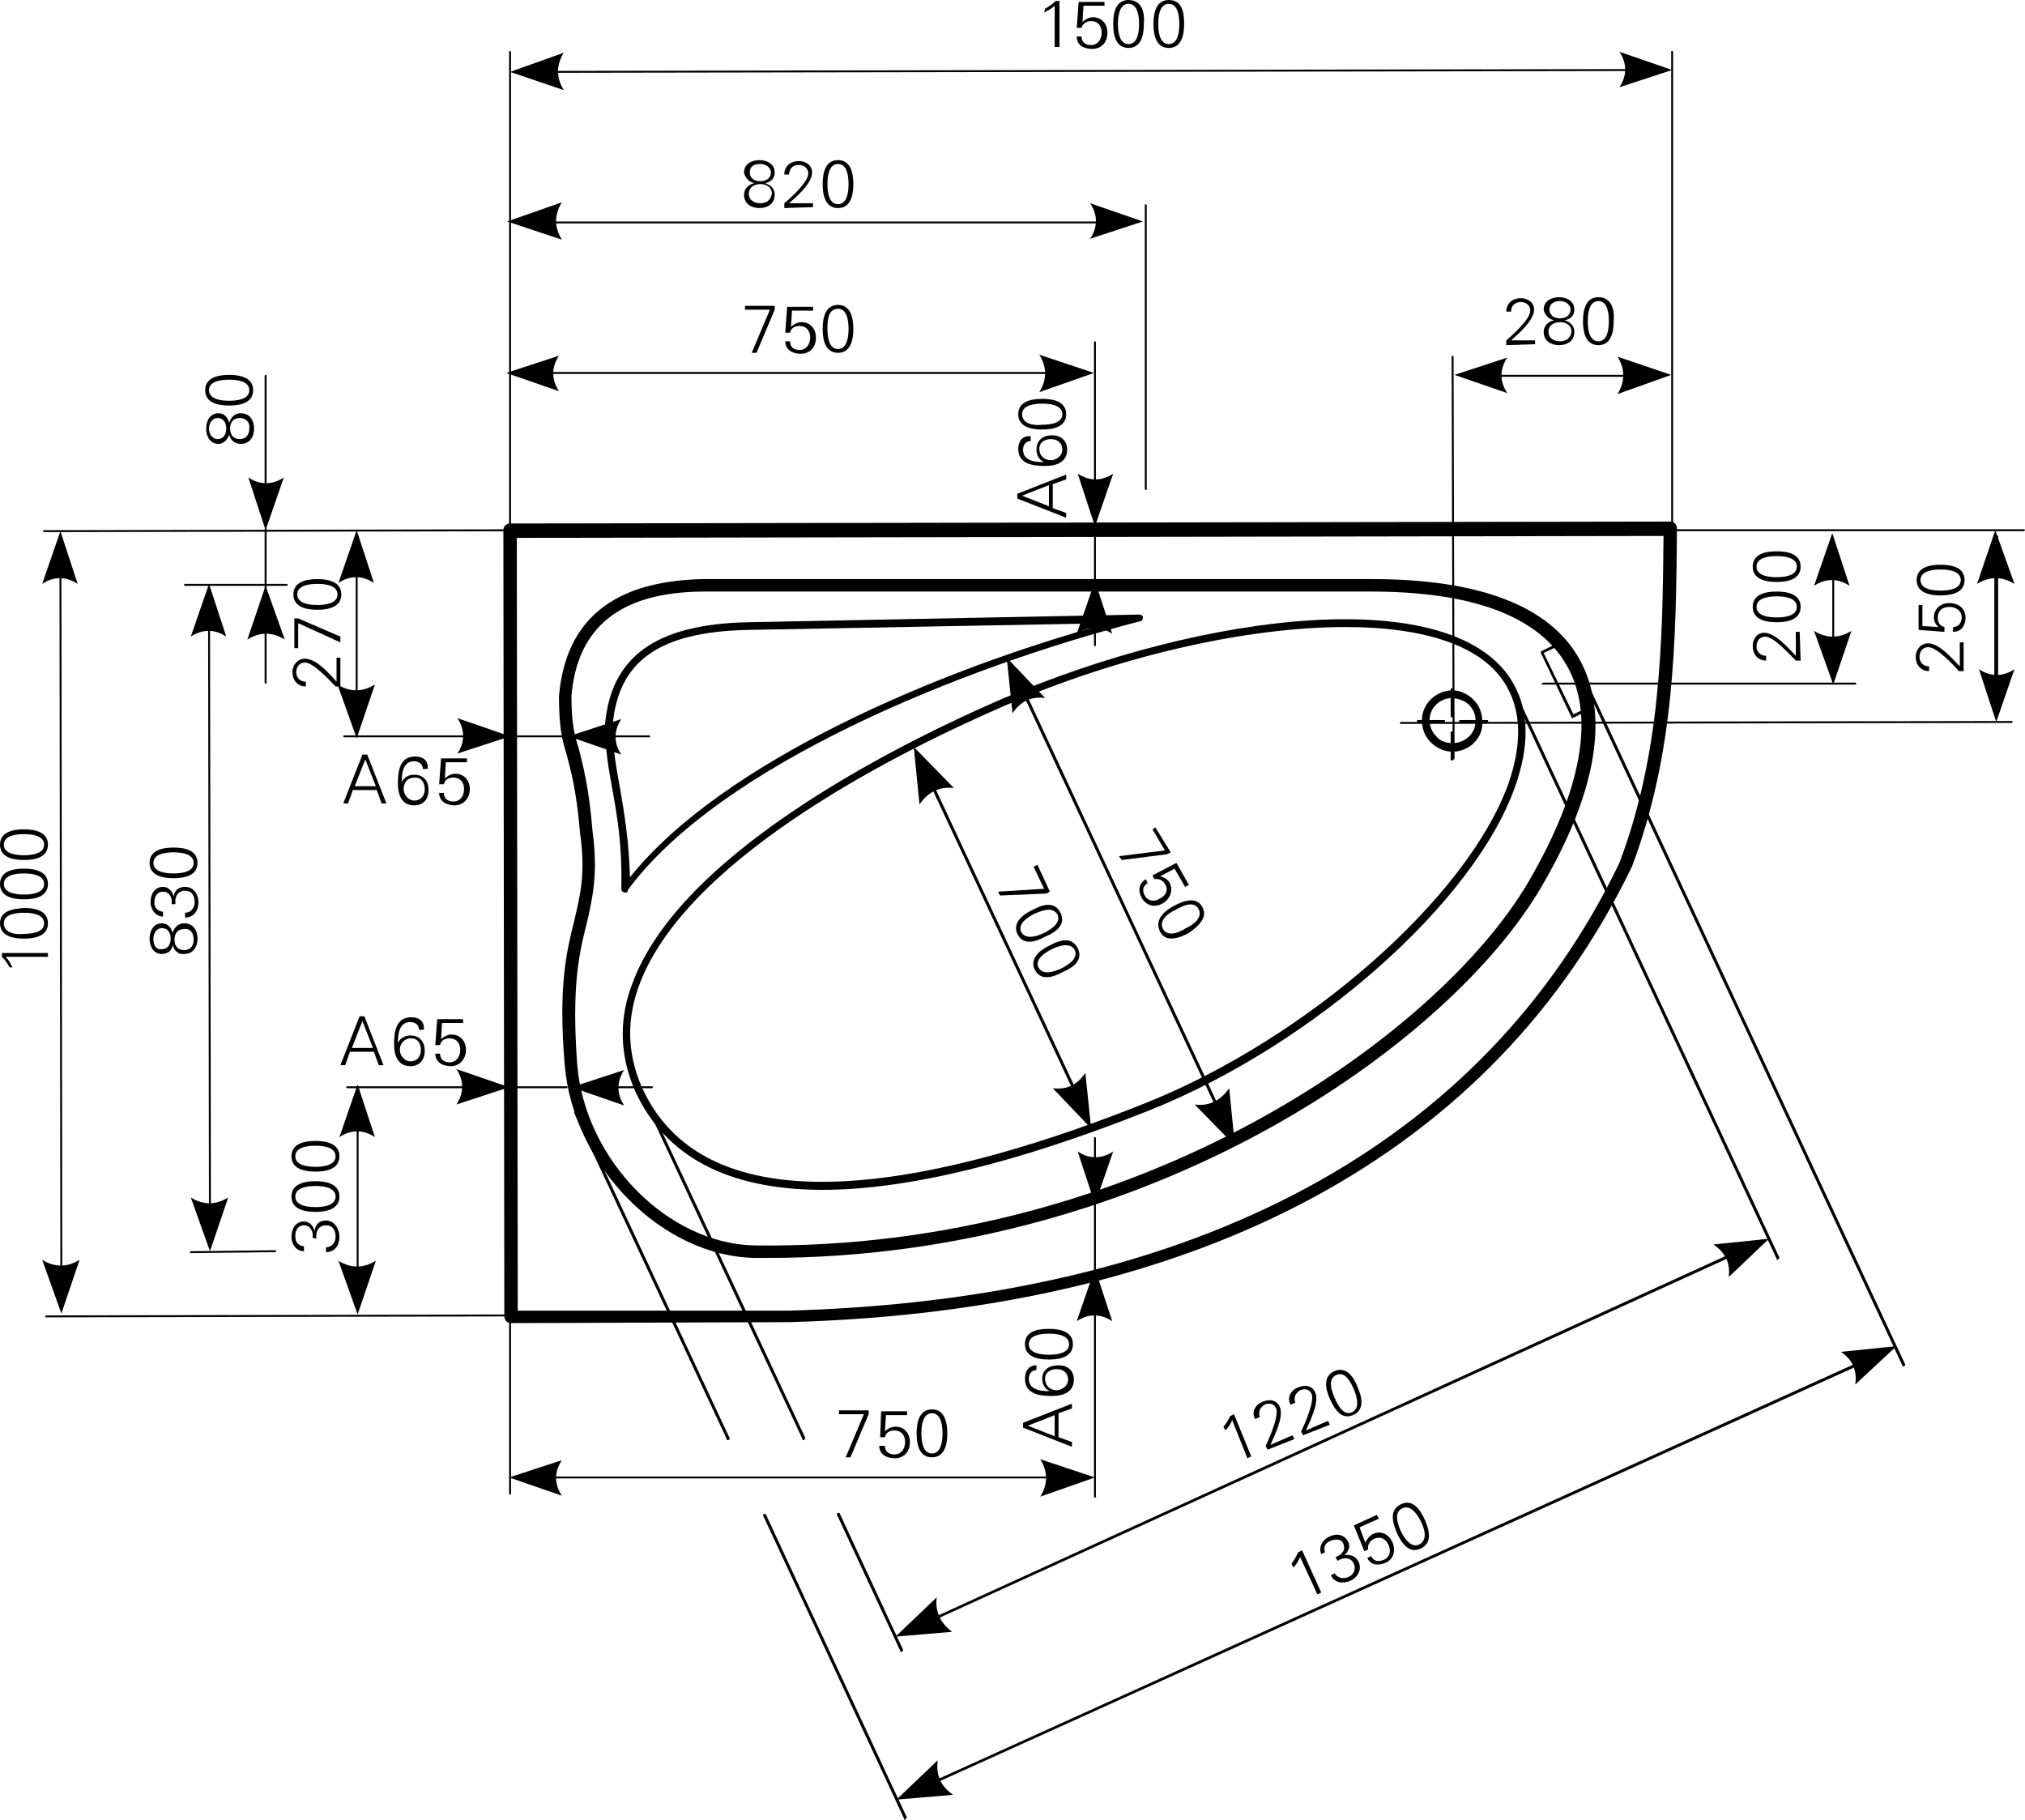 <?xml version="1.0" encoding="utf-8"?>
<!-- Generator: Adobe Illustrator 23.0.1, SVG Export Plug-In . SVG Version: 6.00 Build 0)  -->
<svg version="1.1" id="Ebene_1" xmlns="http://www.w3.org/2000/svg" xmlns:xlink="http://www.w3.org/1999/xlink" x="0px" y="0px"
	 viewBox="0 0 211.2 189.8" style="enable-background:new 0 0 211.2 189.8;" xml:space="preserve">
<style type="text/css">
	.st0{fill-rule:evenodd;clip-rule:evenodd;}
</style>
<g>
	<path d="M6.4,136.3c-0.1,0-0.1-0.1-0.1-0.1L6.2,56.3c0-0.1,0.1-0.1,0.1-0.1l0,0c0.1,0,0.1,0.1,0.1,0.1l0.1,79.9
		C6.6,136.3,6.5,136.3,6.4,136.3L6.4,136.3z"/>
</g>
<g>
	<path class="st0" d="M6.4,137l-2-5.6c1.3,0.8,2.6,0.8,3.9,0L6.4,137L6.4,137z"/>
</g>
<g>
	<path class="st0" d="M6.3,55.4l-1.9,5.5c1.2-0.8,2.5-0.8,3.7,0L6.3,55.4L6.3,55.4z"/>
</g>
<g>
	<path d="M21.9,129.8c-0.1,0-0.1-0.1-0.1-0.1l-0.1-67.9c0-0.1,0.1-0.1,0.1-0.1l0,0c0.1,0,0.1,0.1,0.1,0.1l0.1,67.9
		C22,129.8,22,129.8,21.9,129.8L21.9,129.8z"/>
</g>
<g>
	<path class="st0" d="M21.9,130.5l-2-5.6c1.3,0.8,2.6,0.8,3.9,0L21.9,130.5L21.9,130.5z"/>
</g>
<g>
	<path class="st0" d="M21.8,60.9l-1.9,5.5c1.2-0.8,2.5-0.8,3.7,0L21.8,60.9L21.8,60.9z"/>
</g>
<g>
	<path d="M94.4,189.8c-0.1,0-0.1,0-0.1-0.1l-14.7-31.6c0-0.1,0-0.2,0.1-0.2s0.2,0,0.2,0.1l14.7,31.6
		C94.5,189.6,94.5,189.7,94.4,189.8L94.4,189.8z M75.9,150.2c-0.1,0-0.1,0-0.1-0.1l-15.9-34c0-0.1,0-0.2,0.1-0.2s0.2,0,0.2,0.1
		l15.9,34C76.1,150.1,76.1,150.2,75.9,150.2C76,150.2,75.9,150.2,75.9,150.2z M4.8,137.4c-0.1,0-0.1-0.1-0.1-0.1l0.1-0.1l49.3-0.1
		l0,0c0.1,0,0.1,0.1,0.1,0.1l-0.1,0.1L4.8,137.4L4.8,137.4z M19.9,130.7c-0.1,0-0.1-0.1-0.1-0.1c0-0.1,0.1-0.1,0.1-0.1l8.8-0.1l0,0
		c0.1,0,0.1,0.1,0.1,0.1c0,0.1-0.1,0.1-0.1,0.1L19.9,130.7L19.9,130.7z M19.3,61.1c-0.1,0-0.1-0.1-0.1-0.1c0-0.1,0.1-0.1,0.1-0.1
		h10.6l0,0C30,60.9,30,61,30,61c0,0.1-0.1,0.1-0.1,0.1H19.3L19.3,61.1z M4.6,55.5c-0.1,0-0.1-0.1-0.1-0.1c0-0.1,0.1-0.1,0.1-0.1
		l53.8-0.1l0,0c0.1,0,0.1,0.1,0.1,0.1c0,0.1-0.1,0.1-0.1,0.1L4.6,55.5z"/>
</g>
<g>
	<path d="M94,172.3c-0.1,0-0.1,0-0.1-0.1L87.3,158c0-0.1,0-0.2,0.1-0.2s0.2,0,0.2,0.1l6.6,14.2C94.2,172.1,94.2,172.2,94,172.3
		C94.1,172.2,94,172.3,94,172.3z M94.1,170.5c-0.1,0-0.1,0-0.1-0.1s0-0.2,0.1-0.2l89.6-40.9c0.1,0,0.2,0,0.2,0.1s0,0.2-0.1,0.2
		L94.1,170.5C94.2,170.5,94.2,170.5,94.1,170.5z M83.8,150.2c-0.1,0-0.1,0-0.1-0.1l-17.5-37.4c0-0.1,0-0.2,0.1-0.2s0.2,0,0.2,0.1
		L84,150C83.9,150.1,83.9,150.2,83.8,150.2L83.8,150.2z M198.5,142.5c-0.1,0-0.1,0-0.1-0.1L164,68.6c0-0.1,0-0.2,0.1-0.2
		s0.2,0,0.2,0.1l34.4,73.8C198.7,142.4,198.7,142.5,198.5,142.5C198.6,142.5,198.6,142.5,198.5,142.5z M185.4,131.4
		c-0.1,0-0.1,0-0.1-0.1l-28-60c0-0.1,0-0.2,0.1-0.2s0.2,0,0.2,0.1l28,60C185.5,131.3,185.5,131.3,185.4,131.4L185.4,131.4z"/>
</g>
<g>
	<path class="st0" d="M93.4,170.7l4.3-4.1c-0.2,1.5,0.4,2.7,1.6,3.6L93.4,170.7L93.4,170.7z"/>
</g>
<g>
	<path class="st0" d="M184.5,129.2l-5.8,0.6c1.2,0.8,1.8,1.9,1.6,3.4L184.5,129.2L184.5,129.2z"/>
</g>
<g>
	<path d="M113.5,117c-0.1,0-0.1,0-0.1-0.1L95.5,78.6c0-0.1,0-0.2,0.1-0.2s0.2,0,0.2,0.1l17.9,38.3C113.6,116.9,113.6,117,113.5,117
		L113.5,117z"/>
</g>
<g>
	<path class="st0" d="M95.3,77.9l4.2,4.3c-1.5-0.2-2.7,0.4-3.6,1.7L95.3,77.9L95.3,77.9z"/>
</g>
<g>
	<path class="st0" d="M113.8,117.7l-0.6-5.8c-0.8,1.2-1.9,1.8-3.4,1.6L113.8,117.7L113.8,117.7z"/>
</g>
<g>
	<path d="M128.5,119c-0.1,0-0.1,0-0.1-0.1l-23.1-49.5c0-0.1,0-0.2,0.1-0.2s0.2,0,0.2,0.1l23.1,49.5C128.6,118.9,128.6,119,128.5,119
		L128.5,119z"/>
</g>
<g>
	<path class="st0" d="M128.8,119.5l-4.2-4.3c1.5,0.2,2.7-0.4,3.6-1.7L128.8,119.5L128.8,119.5z"/>
</g>
<g>
	<path class="st0" d="M105,68.6l0.6,5.8c0.8-1.2,1.9-1.8,3.4-1.6L105,68.6L105,68.6z"/>
</g>
<g>
	<path d="M94.2,187.5c-0.1,0-0.1,0-0.1-0.1s0-0.2,0.1-0.2l102.9-46.6c0.1,0,0.2,0,0.2,0.1s0,0.2-0.1,0.2L94.2,187.5L94.2,187.5z"/>
</g>
<g>
	<path class="st0" d="M93.5,187.7l4.3-4.1c-0.2,1.5,0.3,2.7,1.6,3.6L93.5,187.7L93.5,187.7z"/>
</g>
<g>
	<path class="st0" d="M197.8,140.4L192,141c1.2,0.8,1.7,1.9,1.5,3.4L197.8,140.4L197.8,140.4z"/>
</g>
<g>
	<path d="M134.9,163.5c0.3-0.3,0.5-0.7,0.7-1.1l1.8,3.9l0.4-0.2l-2-4.4l-0.4,0.2c-0.2,0.4-0.4,0.8-0.7,1.2L134.9,163.5L134.9,163.5z
		"/>
</g>
<g>
	<path d="M139.5,162.8c0.6-0.4,1.4-0.4,1.7,0.3c0.3,0.6-0.1,1.2-0.6,1.4c-0.5,0.2-1.1,0.1-1.4-0.4l-0.4,0.2c0.4,0.8,1.2,0.9,2,0.6
		c0.7-0.3,1.3-1.1,0.9-2c-0.3-0.6-0.9-0.8-1.5-0.7l0,0c0.4-0.3,0.7-0.9,0.4-1.4c-0.4-0.8-1.3-0.9-2-0.5c-0.7,0.3-1.1,1.1-0.8,1.8
		l0.4-0.2c-0.2-0.5,0-1,0.6-1.2c0.5-0.2,1.1-0.2,1.3,0.3c0.3,0.7-0.2,1.2-0.8,1.4L139.5,162.8L139.5,162.8z"/>
</g>
<g>
	<path d="M142.3,161.8l0.4-0.2c-0.1-0.5,0.2-0.9,0.6-1.1c0.7-0.3,1.2,0,1.5,0.6s0.2,1.3-0.5,1.6c-0.5,0.2-1,0.2-1.3-0.4l-0.4,0.2
		c0.4,0.8,1.2,0.8,1.9,0.5c0.9-0.4,1.1-1.3,0.7-2.2c-0.4-0.8-1.2-1.2-2-0.8c-0.4,0.2-0.6,0.5-0.8,0.9l0,0l-0.6-1.6l2-0.9l-0.2-0.4
		l-2.4,1.1L142.3,161.8L142.3,161.8z"/>
</g>
<g>
	<path d="M146.3,157.3c0.9-0.4,1.6,0.8,1.9,1.4c0.3,0.6,0.8,1.9-0.2,2.4c-0.9,0.4-1.6-0.8-1.9-1.4
		C145.8,159,145.3,157.7,146.3,157.3L146.3,157.3z M146.1,156.9c-1.2,0.6-0.9,1.8-0.4,3c0.5,1.1,1.3,2.2,2.5,1.6s0.9-1.8,0.4-3
		C148.1,157.4,147.3,156.3,146.1,156.9L146.1,156.9z"/>
</g>
<g>
	<path d="M127.8,149.2c0.3-0.3,0.6-0.7,0.7-1.1l1.6,4l0.4-0.2l-1.8-4.4l-0.4,0.2c-0.2,0.4-0.4,0.8-0.7,1.1L127.8,149.2L127.8,149.2z
		"/>
</g>
<g>
	<path d="M135,150.1l-0.2-0.4l-2.3,1c0.4-0.9,1.4-2.9,1-3.9c-0.3-0.8-1.1-0.9-1.8-0.6c-0.8,0.3-1.2,1.1-0.8,1.8l0.5-0.2
		c-0.2-0.5,0-1,0.5-1.3c0.5-0.2,1-0.1,1.2,0.4c0.3,0.8-0.7,3.1-1.1,3.9l0.2,0.4L135,150.1L135,150.1z"/>
</g>
<g>
	<path d="M138.7,148.6l-0.2-0.4l-2.3,1c0.4-0.9,1.4-2.9,1-3.9c-0.3-0.8-1.1-0.9-1.8-0.6c-0.8,0.3-1.2,1.1-0.8,1.8l0.5-0.2
		c-0.2-0.5,0-1,0.5-1.3c0.5-0.2,1-0.1,1.2,0.4c0.3,0.8-0.7,3.1-1.1,3.9l0.2,0.4L138.7,148.6L138.7,148.6z"/>
</g>
<g>
	<path d="M139.4,143.4c0.9-0.4,1.5,0.8,1.8,1.5s0.7,2-0.2,2.4s-1.5-0.8-1.8-1.5S138.4,143.8,139.4,143.4L139.4,143.4z M139.2,143
		c-1.2,0.5-1,1.8-0.5,2.9s1.2,2.2,2.4,1.7s1-1.8,0.5-2.9C141.2,143.6,140.4,142.5,139.2,143L139.2,143z"/>
</g>
<g>
	<polygon points="122.1,88.9 120.5,86.3 120.2,86.5 121.5,88.7 116.7,89.3 117,89.7 121.7,89.1 	"/>
</g>
<g>
	<path d="M120.2,91.3l0.2,0.4c0.4-0.1,0.9,0.1,1.1,0.5c0.4,0.6,0.1,1.2-0.5,1.5c-0.6,0.4-1.3,0.3-1.6-0.3c-0.3-0.5-0.2-1,0.3-1.3
		l-0.2-0.4c-0.8,0.5-0.8,1.3-0.4,2c0.5,0.8,1.4,1,2.2,0.5c0.7-0.4,1.1-1.3,0.7-2.1c-0.2-0.4-0.6-0.6-1-0.7l0,0l1.5-0.8l1.1,1.9
		l0.4-0.2l-1.3-2.3L120.2,91.3L120.2,91.3z"/>
</g>
<g>
	<path d="M125,94.8c0.5,0.9-0.6,1.7-1.3,2c-0.6,0.4-1.9,1-2.4,0.1s0.6-1.7,1.3-2C123.3,94.5,124.5,93.9,125,94.8L125,94.8z
		 M125.4,94.6c-0.6-1.1-1.9-0.7-3-0.1c-1.1,0.6-2,1.5-1.4,2.7c0.6,1.1,1.9,0.7,3,0.1C125,96.6,126,95.7,125.4,94.6L125.4,94.6z"/>
</g>
<g>
	<polygon points="109.5,93 108.2,90.2 107.8,90.4 108.9,92.7 104.1,93 104.3,93.4 109.1,93.2 	"/>
</g>
<g>
	<path d="M110.3,95.4c0.4,0.9-0.8,1.6-1.4,1.9c-0.6,0.3-1.9,0.8-2.4-0.1c-0.4-0.9,0.8-1.6,1.4-1.9C108.6,95,109.8,94.5,110.3,95.4
		L110.3,95.4z M110.6,95.2c-0.6-1.2-1.8-0.9-2.9-0.3c-1.1,0.5-2.1,1.4-1.6,2.5c0.6,1.2,1.8,0.9,2.9,0.3
		C110.2,97.2,111.2,96.4,110.6,95.2L110.6,95.2z"/>
</g>
<g>
	<path d="M112.1,99.1c0.4,0.9-0.8,1.6-1.4,1.9c-0.6,0.3-1.9,0.8-2.4-0.1c-0.4-0.9,0.8-1.6,1.4-1.9C110.3,98.7,111.6,98.2,112.1,99.1
		L112.1,99.1z M112.4,98.9c-0.6-1.2-1.8-0.9-2.9-0.3c-1.1,0.5-2.1,1.4-1.6,2.5c0.6,1.2,1.8,0.9,2.9,0.3
		C112,100.9,113,100.1,112.4,98.9L112.4,98.9z"/>
</g>
<g>
	<path d="M27.7,54.6c-0.1,0-0.1-0.1-0.1-0.1V39.2c0-0.1,0.1-0.1,0.1-0.1l0,0c0.1,0,0.1,0.1,0.1,0.1v15.3
		C27.9,54.5,27.8,54.6,27.7,54.6L27.7,54.6z"/>
</g>
<g>
	<path class="st0" d="M27.7,55.3l1.9-5.5c-1.2,0.8-2.5,0.8-3.7,0L27.7,55.3L27.7,55.3z"/>
</g>
<g>
	<path d="M27.7,71.3c-0.1,0-0.1-0.1-0.1-0.1v-9.3c0-0.1,0.1-0.1,0.1-0.1l0,0c0.1,0,0.1,0.1,0.1,0.1v9.3
		C27.9,71.2,27.8,71.3,27.7,71.3L27.7,71.3z"/>
</g>
<g>
	<path class="st0" d="M27.7,61.1l2,5.6c-1.3-0.8-2.6-0.8-3.9,0L27.7,61.1L27.7,61.1z"/>
</g>
<g>
	<path d="M27.7,61.9c-0.1,0-0.1-0.1-0.1-0.1v-6.6c0-0.1,0.1-0.1,0.1-0.1l0,0c0.1,0,0.1,0.1,0.1,0.1v6.6
		C27.9,61.8,27.8,61.9,27.7,61.9L27.7,61.9z M54,7.6c-0.1,0-0.1-0.1-0.1-0.1c0-0.1,0.1-0.1,0.1-0.1l119.5-0.2l0,0
		c0.1,0,0.1,0.1,0.1,0.1c0,0.1-0.1,0.1-0.1,0.1L54,7.6L54,7.6z"/>
</g>
<g>
	<path class="st0" d="M53.2,7.5l5.6-2c-0.8,1.3-0.8,2.6,0,3.9L53.2,7.5L53.2,7.5z"/>
</g>
<g>
	<path class="st0" d="M174.4,7.3l-5.5-1.9c0.8,1.2,0.8,2.5,0,3.7L174.4,7.3L174.4,7.3z"/>
</g>
<g>
	<path d="M118.4,23.3H53.7c-0.1,0-0.1-0.1-0.1-0.1l0.1-0.1h64.7c0.1,0,0.1,0.1,0.1,0.1L118.4,23.3z"/>
</g>
<g>
	<path class="st0" d="M52.9,23.1l5.7-2c-0.8,1.3-0.8,2.6,0,3.9L52.9,23.1L52.9,23.1z"/>
</g>
<g>
	<path class="st0" d="M119.2,23.1l-5.5-1.9c0.8,1.2,0.8,2.5,0,3.7L119.2,23.1L119.2,23.1z"/>
</g>
<g>
	<path d="M53.2,155.9c-0.1,0-0.1-0.1-0.1-0.1V5.4c0-0.1,0.1-0.1,0.1-0.1l0.1,0.1v150.4L53.2,155.9z M174.4,56.2
		c-0.1,0-0.1-0.1-0.1-0.1V5.4c0-0.1,0.1-0.1,0.1-0.1l0.1,0.1v50.7C174.5,56.2,174.5,56.2,174.4,56.2z M119.5,51.1
		c-0.1,0-0.1-0.1-0.1-0.1V21.4c0-0.1,0.1-0.1,0.1-0.1l0.1,0.1V51C119.6,51.1,119.6,51.1,119.5,51.1z"/>
</g>
<g>
	<path d="M108.9,1.3c0.4-0.2,0.8-0.4,1.1-0.7v4.3h0.5V0.1h-0.4c-0.3,0.3-0.7,0.6-1.1,0.8L108.9,1.3L108.9,1.3z"/>
</g>
<g>
	<path d="M112.3,2.9h0.5c0.1-0.4,0.5-0.7,1-0.7c0.7,0,1.1,0.5,1.1,1.2s-0.4,1.3-1.1,1.3c-0.6,0-1-0.3-1-0.9h-0.5
		c0,0.9,0.7,1.3,1.6,1.3c1,0,1.6-0.7,1.6-1.7c0-0.9-0.6-1.6-1.5-1.6c-0.4,0-0.8,0.2-1.1,0.5l0,0l0.1-1.7h2.2V0.2h-2.7L112.3,2.9
		L112.3,2.9z"/>
</g>
<g>
	<path d="M117.7,0.4c1,0,1.1,1.4,1.1,2.1s-0.1,2.1-1.1,2.1s-1.1-1.4-1.1-2.1S116.7,0.4,117.7,0.4L117.7,0.4z M117.7,0
		c-1.3,0-1.6,1.3-1.6,2.5s0.3,2.5,1.6,2.5s1.6-1.3,1.6-2.5C119.4,1.3,119.1,0,117.7,0L117.7,0z"/>
</g>
<g>
	<path d="M121.9,0.4c1,0,1.1,1.4,1.1,2.1s-0.1,2.1-1.1,2.1s-1.1-1.4-1.1-2.1C120.8,1.8,120.9,0.4,121.9,0.4L121.9,0.4z M121.9,0
		c-1.3,0-1.6,1.3-1.6,2.5s0.3,2.5,1.6,2.5s1.6-1.3,1.6-2.5S123.3,0,121.9,0L121.9,0z"/>
</g>
<g>
	<path d="M79.3,21.2c-0.6,0-1.2-0.3-1.2-1s0.6-1,1.2-1c0.6,0,1.2,0.3,1.2,1C80.4,20.9,79.9,21.2,79.3,21.2L79.3,21.2z M79.3,17.1
		c0.5,0,1.1,0.3,1.1,0.9c0,0.6-0.5,0.9-1.1,0.9s-1.1-0.3-1.1-0.9C78.2,17.3,78.7,17.1,79.3,17.1L79.3,17.1z M78.7,19.1
		c-0.6,0.1-1.1,0.6-1.1,1.2c0,1,0.8,1.4,1.6,1.4s1.6-0.4,1.6-1.4c0-0.6-0.4-1-1-1.2l0,0l0,0c0.6-0.1,1-0.5,1-1.1
		c0-0.9-0.8-1.3-1.6-1.3s-1.6,0.4-1.6,1.3C77.7,18.5,78.1,19,78.7,19.1L78.7,19.1L78.7,19.1z"/>
</g>
<g>
	<path d="M84.8,21.6v-0.4h-2.5c0.8-0.7,2.4-2.1,2.4-3.2c0-0.8-0.7-1.2-1.4-1.2c-0.8,0-1.5,0.5-1.5,1.4h0.5c0-0.6,0.4-1,1-1
		c0.5,0,1,0.3,1,0.9c0,0.9-1.9,2.6-2.5,3.1v0.5L84.8,21.6L84.8,21.6z"/>
</g>
<g>
	<path d="M87.4,17.1c1,0,1.1,1.4,1.1,2.1c0,0.7-0.1,2.1-1.1,2.1s-1.1-1.4-1.1-2.1C86.3,18.5,86.4,17.1,87.4,17.1L87.4,17.1z
		 M87.4,16.7c-1.3,0-1.6,1.3-1.6,2.5s0.3,2.5,1.6,2.5s1.6-1.3,1.6-2.5S88.7,16.7,87.4,16.7L87.4,16.7z"/>
</g>
<g>
	<path d="M26,44.7c0,0.6-0.3,1.1-1,1.1s-1-0.5-1-1.1s0.3-1.1,1-1.1C25.7,43.6,26.1,44.1,26,44.7L26,44.7z M21.8,44.7
		c0-0.5,0.3-1.1,0.9-1.1c0.6,0,0.9,0.5,0.9,1.1s-0.3,1.1-0.9,1.1C22.1,45.8,21.8,45.2,21.8,44.7L21.8,44.7z M23.9,45.3
		c0.1,0.6,0.6,1,1.2,1c1,0,1.4-0.8,1.4-1.6s-0.4-1.6-1.4-1.6c-0.6,0-1,0.4-1.2,1l0,0l0,0c-0.1-0.5-0.5-1-1.1-1
		c-0.9,0-1.3,0.8-1.3,1.6s0.4,1.6,1.3,1.6C23.3,46.3,23.8,45.8,23.9,45.3L23.9,45.3L23.9,45.3z"/>
</g>
<g>
	<path d="M21.8,40.7c0-1,1.4-1.1,2.1-1.1c0.7,0,2.1,0.1,2.1,1.1s-1.4,1.1-2.1,1.1S21.8,41.7,21.8,40.7L21.8,40.7z M21.4,40.7
		c0,1.3,1.3,1.6,2.5,1.6s2.5-0.3,2.5-1.6s-1.3-1.6-2.5-1.6C22.7,39.1,21.4,39.4,21.4,40.7L21.4,40.7z"/>
</g>
<g>
	<path d="M1.3,100.9c-0.2-0.4-0.4-0.8-0.7-1.1H5v-0.4H0.2v0.4c0.3,0.3,0.6,0.7,0.8,1.1H1.3L1.3,100.9z"/>
</g>
<g>
	<path d="M0.4,96.3c0-1,1.4-1.1,2.1-1.1s2.1,0.1,2.1,1.1s-1.4,1.1-2.1,1.1C1.8,97.5,0.4,97.4,0.4,96.3L0.4,96.3z M0,96.3
		c0,1.3,1.3,1.6,2.5,1.6S5,97.6,5,96.3s-1.3-1.6-2.5-1.6C1.3,94.8,0,95,0,96.3L0,96.3z"/>
</g>
<g>
	<path d="M0.4,92.2c0-1,1.4-1.1,2.1-1.1s2.1,0.1,2.1,1.1s-1.4,1.1-2.1,1.1S0.4,93.2,0.4,92.2L0.4,92.2z M0,92.2
		c0,1.3,1.3,1.6,2.5,1.6S5,93.5,5,92.2s-1.3-1.6-2.5-1.6C1.3,90.6,0,90.9,0,92.2L0,92.2z"/>
</g>
<g>
	<path d="M0.4,88.1c0-1,1.4-1.1,2.1-1.1s2.1,0.1,2.1,1.1s-1.4,1.1-2.1,1.1C1.8,89.2,0.4,89.1,0.4,88.1L0.4,88.1z M0,88.1
		c0,1.3,1.3,1.6,2.5,1.6S5,89.4,5,88.1s-1.3-1.6-2.5-1.6C1.3,86.5,0,86.8,0,88.1L0,88.1z"/>
</g>
<g>
	<path d="M20.2,98c0,0.6-0.3,1.1-1,1.1s-1-0.5-1-1.1s0.3-1.1,1-1.1C19.9,96.8,20.2,97.4,20.2,98L20.2,98z M16,97.9
		c0-0.5,0.3-1.1,0.9-1.1s0.9,0.5,0.9,1.1S17.5,99,16.9,99C16.2,99.1,16,98.5,16,97.9L16,97.9z M18,98.5c0.1,0.6,0.6,1.1,1.2,1
		c1,0,1.4-0.8,1.4-1.6s-0.4-1.6-1.4-1.6c-0.6,0-1,0.4-1.2,1l0,0l0,0c-0.1-0.5-0.5-1-1.1-1c-0.9,0-1.3,0.8-1.3,1.6s0.4,1.6,1.3,1.6
		C17.5,99.5,18,99.1,18,98.5L18,98.5L18,98.5z"/>
</g>
<g>
	<path d="M18.3,94.3c-0.1-0.7,0.2-1.4,1-1.4c0.7,0,1,0.5,1,1.2c0,0.6-0.4,1.1-1,1.1v0.5c0.9,0,1.4-0.7,1.4-1.6
		c0-0.8-0.5-1.6-1.4-1.6c-0.7,0-1.1,0.4-1.2,1l0,0c-0.1-0.5-0.5-1-1.1-1c-0.9,0-1.3,0.8-1.3,1.6c0,0.7,0.5,1.5,1.3,1.5v-0.5
		c-0.6-0.1-0.9-0.4-0.9-1S16.4,93,17,93c0.7,0,1,0.7,0.9,1.3H18.3L18.3,94.3z"/>
</g>
<g>
	<path d="M16,90c0-1,1.4-1.1,2.1-1.1s2.1,0.1,2.1,1.1s-1.4,1.1-2.1,1.1C17.4,91.1,16,91,16,90L16,90z M15.6,90
		c0,1.3,1.3,1.6,2.5,1.6s2.5-0.3,2.5-1.6s-1.3-1.6-2.5-1.6C16.9,88.4,15.6,88.7,15.6,90L15.6,90z"/>
</g>
<g>
	<path d="M53.3,138c-0.2,0-0.4-0.1-0.5-0.2s-0.2-0.3-0.2-0.5l-0.1-82c0-0.4,0.3-0.7,0.7-0.7l121-0.2l0,0c0.2,0,0.4,0.1,0.5,0.2
		s0.2,0.3,0.2,0.5c-0.1,11.5-0.2,23.4-4.7,35.3c-14.4,29.8-44.8,46.3-87.9,47.5L53.3,138L53.3,138z M53.9,56.1l0.1,80.6h28.3
		c42.6-1.2,72.5-17.4,86.6-46.7c4.3-11.4,4.5-22.9,4.6-34.1L53.9,56.1z M80.1,131.2c-0.4,0-0.9,0-1.3,0c-9.7-0.1-19-9.5-19.9-20.1
		c-0.7-8.3,0.2-11.9,1-15.1c0.6-2.6,1.2-4.8,0.6-9.1l0,0c-0.4-4.7-1-6.6-1.4-8.2c-0.5-1.6-0.8-2.9-0.8-6.1c0.7-8,5.7-12,15-12.2
		h69.8l0,0c11.2,0,18.5,2.8,21.6,8.3c3.2,5.7,1.9,13.9-4,23.9C151.2,108.8,120.1,131.2,80.1,131.2z M61.8,86.7
		c0.6,4.5,0,6.9-0.6,9.6c-0.8,3.1-1.6,6.6-1,14.7c0.8,10,9.5,18.8,18.6,18.9c40,0.5,71.2-21.9,80.6-37.9c5.6-9.6,7-17.4,4-22.6
		c-2.9-5.1-9.8-7.7-20.4-7.7l0,0H73.2c-8.5,0.1-13,3.7-13.6,10.9c0,2.9,0.3,4,0.8,5.6C60.8,79.9,61.4,81.9,61.8,86.7z"/>
</g>
<g>
	<path d="M65.2,93.1h-0.1c-0.2-0.1-0.3-0.2-0.3-0.4c0.1-4.5-0.4-7.4-0.9-10.2c-0.4-2.2-0.8-4.3-0.8-6.9c0.6-7.1,5.3-10.5,14.9-10.7
		l40.8-0.8c0.2,0,0.4,0.1,0.4,0.3s-0.1,0.4-0.3,0.4c-18.6,4.8-43.8,15-53.4,28C65.5,93,65.4,93.1,65.2,93.1z M115.6,65L78,65.7
		c-9.2,0.2-13.5,3.2-14.1,9.9c0,2.6,0.4,4.6,0.8,6.8c0.4,2.4,0.9,5.2,1,9.1C75.3,79.5,97.7,69.9,115.6,65z"/>
</g>
<g>
	<path d="M85.8,124.1c-9.9,0-16.5-3.5-19.6-10.4c-1.6-3.7-1.7-7.6-0.1-11.5c5.4-13.8,28.7-25.1,38.4-29.3
		c21.1-9.1,47.5-12.3,53.4-1.5l0,0c1.6,2.9,1.6,6.5,0.1,10.7c-4.3,12.1-21.1,26.9-38.1,33.7C106.1,121.3,94.6,124.1,85.8,124.1z
		 M140.3,65.4c-10.4,0-23.8,3.1-35.5,8.2c-9.7,4.2-32.7,15.3-38,28.8c-1.5,3.8-1.4,7.4,0.1,10.9c7.1,16,32.5,9.8,52.7,1.7
		c16.9-6.8,33.4-21.4,37.7-33.2c1.4-4,1.4-7.4-0.1-10.1C154.8,67.3,148.5,65.4,140.3,65.4z"/>
</g>
<g>
	<path d="M151.5,78.4L151.5,78.4c-0.9,0-1.7-0.4-2.3-1c-0.6-0.6-0.9-1.4-0.9-2.3c0-1.7,1.5-3.1,3.2-3.1c0.8,0,1.6,0.4,2.2,1
		s0.9,1.4,0.9,2.3C154.7,77,153.2,78.4,151.5,78.4z M151.5,72.8c-1.3,0-2.4,1-2.4,2.3c0,0.6,0.2,1.2,0.7,1.7c0.4,0.5,1,0.7,1.7,0.7
		l0,0c1.3,0,2.4-1,2.4-2.3c0-0.6-0.2-1.2-0.7-1.7C152.8,73.1,152.2,72.9,151.5,72.8L151.5,72.8z"/>
</g>
<g>
	<path d="M151.3,79.3v-3h0.3v3H151.3z M147.8,75.4v-0.3h2.9v0.3H147.8z M152.2,75.4v-0.3h3v0.3H152.2z M151.3,74.8v-3h0.3v3H151.3z"
		/>
</g>
<g>
	<path d="M208.2,74.6c-0.1,0-0.1-0.1-0.2-0.1V56c0-0.1,0.1-0.2,0.2-0.2l0,0c0.1,0,0.1,0.1,0.2,0.1v18.5
		C208.3,74.6,208.2,74.6,208.2,74.6L208.2,74.6z"/>
</g>
<g>
	<path class="st0" d="M208.1,55.3l2,5.6c-1.3-0.8-2.6-0.8-3.9,0L208.1,55.3L208.1,55.3z"/>
</g>
<g>
	<path class="st0" d="M208.2,75.3l1.9-5.5c-1.2,0.8-2.5,0.8-3.7,0L208.2,75.3L208.2,75.3z"/>
</g>
<g>
	<path d="M151.6,79.2c-0.1,0-0.1-0.1-0.1-0.1v-3.6h-5.4l0,0c-0.1,0-0.1-0.1-0.1-0.1c0-0.1,0.1-0.1,0.1-0.1h5.4l-0.1-38.1
		c0-0.1,0.1-0.1,0.1-0.1l0,0c0.1,0,0.1,0.1,0.1,0.1l0.1,38.1l58.1-0.1l0,0c0.1,0,0.1,0.1,0.1,0.1c0,0.1-0.1,0.1-0.1,0.1l-58.1,0.1
		v3.6C151.7,79.2,151.6,79.2,151.6,79.2L151.6,79.2z M152.5,39.3c-0.1,0-0.1-0.1-0.1-0.1c0-0.1,0.1-0.1,0.1-0.1h21l0,0
		c0.1,0,0.1,0.1,0.1,0.1c0,0.1-0.1,0.1-0.1,0.1H152.5L152.5,39.3z"/>
</g>
<g>
	<path class="st0" d="M174.3,39.1l-5.6,2c0.8-1.3,0.8-2.6,0-3.9L174.3,39.1L174.3,39.1z"/>
</g>
<g>
	<path class="st0" d="M151.7,39.1l5.5,1.9c-0.8-1.2-0.8-2.5,0-3.7L151.7,39.1L151.7,39.1z"/>
</g>
<g>
	<path d="M174,55.4c-0.1,0-0.1-0.1-0.1-0.1l0.1-0.1h37.1l0,0c0.1,0,0.1,0.1,0.1,0.1l-0.1,0.1H174L174,55.4z"/>
</g>
<g>
	<path d="M160.1,35.9v-0.4h-2.5c0.8-0.7,2.4-2.1,2.4-3.2c0-0.8-0.7-1.2-1.4-1.2c-0.8,0-1.5,0.5-1.5,1.4h0.5c0-0.6,0.4-1,1-1
		c0.5,0,1,0.3,1,0.9c0,0.9-1.9,2.6-2.5,3.1V36L160.1,35.9L160.1,35.9z"/>
</g>
<g>
	<path d="M162.7,35.6c-0.6,0-1.2-0.3-1.2-1s0.6-1,1.2-1s1.2,0.3,1.2,1C163.8,35.3,163.3,35.6,162.7,35.6L162.7,35.6z M162.7,31.4
		c0.5,0,1.1,0.3,1.1,0.9c0,0.6-0.5,0.9-1.1,0.9s-1.1-0.3-1.1-0.9C161.6,31.6,162.2,31.4,162.7,31.4L162.7,31.4z M162.1,33.4
		c-0.6,0.1-1.1,0.6-1.1,1.2c0,1,0.8,1.4,1.6,1.4c0.8,0,1.6-0.4,1.6-1.4c0-0.6-0.4-1-1-1.2l0,0l0,0c0.6-0.1,1-0.5,1-1.1
		c0-0.9-0.8-1.3-1.6-1.3c-0.8,0-1.6,0.4-1.6,1.3C161.1,32.8,161.5,33.3,162.1,33.4L162.1,33.4L162.1,33.4z"/>
</g>
<g>
	<path d="M166.7,31.4c1,0,1.1,1.4,1.1,2.1c0,0.7-0.1,2.1-1.1,2.1s-1.1-1.4-1.1-2.1S165.7,31.4,166.7,31.4L166.7,31.4z M166.7,31
		c-1.3,0-1.6,1.3-1.6,2.5s0.3,2.5,1.6,2.5c1.3,0,1.6-1.3,1.6-2.5C168.4,32.3,168.1,31,166.7,31L166.7,31z"/>
</g>
<g>
	<path d="M204.8,67h-0.4v2.5c-0.7-0.7-2.1-2.4-3.3-2.4c-0.8,0-1.3,0.7-1.3,1.4c0,0.8,0.5,1.5,1.4,1.5v-0.5c-0.6,0-1-0.4-1-1
		c0-0.5,0.3-1,0.9-1c0.9,0,2.6,1.8,3.2,2.5h0.5L204.8,67L204.8,67z"/>
</g>
<g>
	<path d="M202.8,65.9v-0.5c-0.5-0.1-0.7-0.5-0.7-1c0-0.7,0.5-1.1,1.2-1.1s1.3,0.4,1.3,1.1c0,0.5-0.3,1-0.9,1v0.5
		c0.9,0,1.3-0.7,1.3-1.5c0-0.9-0.7-1.5-1.7-1.5c-0.9,0-1.6,0.6-1.6,1.5c0,0.4,0.2,0.8,0.5,1l0,0l-1.7-0.1v-2.2h-0.4v2.6L202.8,65.9
		L202.8,65.9z"/>
</g>
<g>
	<path d="M200.3,60.5c0-1,1.4-1.1,2.1-1.1s2.1,0.1,2.1,1.1s-1.4,1.1-2.1,1.1S200.3,61.5,200.3,60.5L200.3,60.5z M199.9,60.5
		c0,1.3,1.3,1.6,2.5,1.6s2.5-0.3,2.5-1.6s-1.3-1.6-2.5-1.6C201.2,58.9,199.9,59.2,199.9,60.5L199.9,60.5z"/>
</g>
<g>
	<path d="M33,129.2c-0.1-0.7,0.2-1.4,1-1.4c0.7,0,1,0.5,1,1.2c0,0.6-0.4,1.1-1,1.1v0.5c0.9,0,1.4-0.7,1.4-1.6c0-0.8-0.5-1.7-1.4-1.7
		c-0.7,0-1.1,0.4-1.2,1.1l0,0c-0.1-0.5-0.5-1-1.1-1c-0.9,0-1.3,0.8-1.3,1.6s0.5,1.5,1.3,1.5V130c-0.6-0.1-0.9-0.4-0.9-1.1
		c0-0.6,0.3-1.1,0.9-1.1c0.7,0,1,0.7,0.9,1.3L33,129.2L33,129.2z"/>
</g>
<g>
	<path d="M30.8,124.8c0-1,1.4-1.1,2.1-1.1c0.7,0,2.1,0.1,2.1,1.1s-1.4,1.1-2.1,1.1S30.8,125.8,30.8,124.8L30.8,124.8z M30.4,124.8
		c0,1.3,1.3,1.6,2.5,1.6s2.5-0.3,2.5-1.6s-1.3-1.6-2.5-1.6S30.4,123.5,30.4,124.8L30.4,124.8z"/>
</g>
<g>
	<path d="M30.8,120.6c0-1,1.4-1.1,2.1-1.1c0.7,0,2.1,0.1,2.1,1.1s-1.4,1.1-2.1,1.1C32.2,121.7,30.8,121.6,30.8,120.6L30.8,120.6z
		 M30.4,120.6c0,1.3,1.3,1.6,2.5,1.6s2.5-0.3,2.5-1.6s-1.3-1.6-2.5-1.6S30.4,119.3,30.4,120.6L30.4,120.6z"/>
</g>
<g>
	<path d="M35.5,68.6h-0.4v2.5c-0.7-0.8-2.1-2.4-3.3-2.4c-0.8,0-1.3,0.7-1.3,1.4c0,0.8,0.5,1.5,1.4,1.5v-0.5c-0.6,0-1-0.4-1-1
		c0-0.5,0.3-1,0.9-1c0.9,0,2.6,1.9,3.2,2.5h0.5L35.5,68.6L35.5,68.6z"/>
</g>
<g>
	<polygon points="30.7,64.5 30.7,67.6 31.1,67.6 31.1,65 35.5,67 35.5,66.4 31.1,64.5 	"/>
</g>
<g>
	<path d="M31,62c0-1,1.4-1.1,2.1-1.1c0.7,0,2.1,0.1,2.1,1.1s-1.4,1.1-2.1,1.1S31,63,31,62L31,62z M30.6,62c0,1.3,1.3,1.6,2.5,1.6
		s2.5-0.3,2.5-1.6s-1.3-1.6-2.5-1.6C31.9,60.4,30.6,60.7,30.6,62L30.6,62z"/>
</g>
<g>
	<path d="M37.3,136.5c-0.1,0-0.1-0.1-0.1-0.1V114c0-0.1,0.1-0.1,0.1-0.1l0,0c0.1,0,0.1,0.1,0.1,0.1v22.4
		C37.5,136.4,37.4,136.5,37.3,136.5L37.3,136.5z"/>
</g>
<g>
	<path class="st0" d="M37.3,137.1l-2-5.6c1.3,0.8,2.6,0.8,3.9,0L37.3,137.1L37.3,137.1z"/>
</g>
<g>
	<path class="st0" d="M37.3,113.1l-1.9,5.5c1.2-0.8,2.5-0.8,3.7,0L37.3,113.1L37.3,113.1z"/>
</g>
<g>
	<path d="M37.2,76.4c-0.1,0-0.1-0.1-0.1-0.1V56.1c0-0.1,0.1-0.1,0.1-0.1l0,0c0.1,0,0.1,0.1,0.1,0.1v20.2
		C37.4,76.3,37.3,76.4,37.2,76.4L37.2,76.4z"/>
</g>
<g>
	<path class="st0" d="M37.2,77l-2-5.6c1.3,0.8,2.6,0.8,3.9,0L37.2,77L37.2,77z"/>
</g>
<g>
	<path class="st0" d="M37.2,55.3l-1.9,5.5c1.2-0.8,2.5-0.8,3.7,0L37.2,55.3L37.2,55.3z"/>
</g>
<g>
	<polygon points="80.8,31.9 77.7,31.9 77.7,32.3 80.3,32.3 78.4,36.8 78.9,36.8 80.8,32.3 	"/>
</g>
<g>
	<path d="M81.9,34.7h0.5c0.1-0.5,0.5-0.7,1-0.7c0.7,0,1.1,0.5,1.1,1.2s-0.4,1.3-1.1,1.3c-0.6,0-1-0.3-1-0.9h-0.5
		c0,0.9,0.8,1.3,1.6,1.3c1,0,1.6-0.7,1.6-1.7c0-0.9-0.6-1.6-1.5-1.6c-0.4,0-0.8,0.2-1.1,0.5l0,0l0.1-1.7h2.2V32h-2.7L81.9,34.7
		L81.9,34.7z"/>
</g>
<g>
	<path d="M87.4,32.2c1,0,1.1,1.4,1.1,2.1c0,0.7-0.1,2.1-1.1,2.1s-1.1-1.4-1.1-2.1C86.3,33.6,86.3,32.2,87.4,32.2L87.4,32.2z
		 M87.4,31.8c-1.3,0-1.6,1.3-1.6,2.5s0.3,2.5,1.6,2.5s1.6-1.3,1.6-2.5S88.7,31.8,87.4,31.8L87.4,31.8z"/>
</g>
<g>
	<polygon points="90.6,147.1 87.5,147.1 87.5,147.5 90.1,147.5 88.2,152 88.7,152 90.6,147.5 	"/>
</g>
<g>
	<path d="M91.8,149.9h0.5c0.1-0.5,0.5-0.7,1-0.7c0.7,0,1.1,0.5,1.1,1.2s-0.4,1.3-1.1,1.3c-0.6,0-1-0.3-1-0.9h-0.6
		c0,0.9,0.8,1.3,1.6,1.3c1,0,1.6-0.7,1.6-1.7c0-0.9-0.6-1.6-1.5-1.6c-0.4,0-0.8,0.2-1.1,0.5l0,0l0.1-1.7h2.2v-0.4h-2.7L91.8,149.9
		L91.8,149.9z"/>
</g>
<g>
	<path d="M97.2,147.4c1,0,1.1,1.4,1.1,2.1s-0.1,2.1-1.1,2.1s-1.1-1.4-1.1-2.1S96.2,147.4,97.2,147.4L97.2,147.4z M97.2,147
		c-1.3,0-1.6,1.3-1.6,2.5s0.3,2.5,1.6,2.5s1.6-1.3,1.6-2.5S98.5,147,97.2,147L97.2,147z"/>
</g>
<g>
	<path d="M113.4,39H53.6c-0.1,0-0.1-0.1-0.1-0.1l0.1-0.1h59.8c0.1,0,0.1,0.1,0.1,0.1S113.5,39,113.4,39z"/>
</g>
<g>
	<path class="st0" d="M114.1,38.9l-5.7,2c0.8-1.3,0.8-2.6,0-3.9L114.1,38.9L114.1,38.9z"/>
</g>
<g>
	<path class="st0" d="M52.8,38.9l5.5,1.9c-0.8-1.2-0.8-2.5,0-3.7L52.8,38.9L52.8,38.9z"/>
</g>
<g>
	<path d="M113.4,154.2H54c-0.1,0-0.1-0.1-0.1-0.1L54,154h59.4c0.1,0,0.1,0.1,0.1,0.1S113.5,154.2,113.4,154.2z"/>
</g>
<g>
	<path class="st0" d="M114.2,154.1l-5.7,2c0.8-1.3,0.8-2.6,0-3.9L114.2,154.1L114.2,154.1z"/>
</g>
<g>
	<path class="st0" d="M53.1,154.1l5.5,1.9c-0.8-1.2-0.8-2.5,0-3.7L53.1,154.1L53.1,154.1z"/>
</g>
<g>
	<path d="M114.2,136.5c-0.1,0-0.1-0.1-0.1-0.1v-12c0-0.1,0.1-0.1,0.1-0.1l0.1,0.1v12C114.3,136.4,114.3,136.5,114.2,136.5z
		 M114.2,65.4c-0.1,0-0.1-0.1-0.1-0.1V55c0-0.1,0.1-0.1,0.1-0.1l0.1,0.1v10.3L114.2,65.4z"/>
</g>
<g>
	<path d="M59.1,113.5h-6c-0.1,0-0.1-0.1-0.1-0.1l0.1-0.1h6c0.1,0,0.1,0.1,0.1,0.1S59.2,113.5,59.1,113.5z M58.8,76.9h-6
		c-0.1,0-0.1-0.1-0.1-0.1l0.1-0.1h6c0.1,0,0.1,0.1,0.1,0.1L58.8,76.9z"/>
</g>
<g>
	<path d="M114.2,67.4c-0.1,0-0.1-0.1-0.1-0.1v-5.9c0-0.1,0.1-0.1,0.1-0.1l0,0c0.1,0,0.1,0.1,0.1,0.1v5.9
		C114.3,67.3,114.3,67.4,114.2,67.4L114.2,67.4z"/>
</g>
<g>
	<path class="st0" d="M114.2,60.6l-1.9,5.5c1.2-0.8,2.5-0.8,3.7,0L114.2,60.6L114.2,60.6z"/>
</g>
<g>
	<path d="M114.2,156.2c-0.1,0-0.1-0.1-0.1-0.1v-22.9c0-0.1,0.1-0.1,0.1-0.1l0,0c0.1,0,0.1,0.1,0.1,0.1v22.9
		C114.4,156.1,114.3,156.2,114.2,156.2L114.2,156.2z"/>
</g>
<g>
	<path class="st0" d="M114.2,132.3l-1.9,5.5c1.2-0.8,2.5-0.8,3.7,0L114.2,132.3L114.2,132.3z"/>
</g>
<g>
	<path d="M36.2,113.5c-0.1,0-0.1-0.1-0.1-0.1l0.1-0.1h16.1l0,0c0.1,0,0.1,0.1,0.1,0.1l-0.1,0.1H36.2L36.2,113.5z"/>
</g>
<g>
	<path class="st0" d="M53.1,113.4l-5.5-1.9c0.8,1.2,0.8,2.5,0,3.7L53.1,113.4L53.1,113.4z"/>
</g>
<g>
	<path d="M35.9,76.9c-0.1,0-0.1-0.1-0.1-0.1c0-0.1,0.1-0.1,0.1-0.1h16.5l0,0c0.1,0,0.1,0.1,0.1,0.1c0,0.1-0.1,0.1-0.1,0.1H35.9
		L35.9,76.9z"/>
</g>
<g>
	<path class="st0" d="M53.2,76.8l-5.5-1.9c0.8,1.2,0.8,2.5,0,3.7L53.2,76.8L53.2,76.8z"/>
</g>
<g>
	<path d="M114.2,54.3L114.2,54.3c-0.1,0-0.1-0.1-0.1-0.1V35.7c0-0.1,0.1-0.1,0.1-0.1l0,0c0.1,0,0.1,0.1,0.1,0.1v18.5L114.2,54.3z"/>
</g>
<g>
	<path class="st0" d="M114.2,54.9l1.9-5.5c-1.2,0.8-2.5,0.8-3.7,0L114.2,54.9L114.2,54.9z"/>
</g>
<g>
	<path d="M114.2,124.9L114.2,124.9c-0.1,0-0.1-0.1-0.1-0.1v-6.1c0-0.1,0.1-0.1,0.1-0.1l0,0c0.1,0,0.1,0.1,0.1,0.1v6.1
		C114.3,124.9,114.3,124.9,114.2,124.9z"/>
</g>
<g>
	<path class="st0" d="M114.2,125.6l1.9-5.5c-1.2,0.8-2.5,0.8-3.7,0L114.2,125.6L114.2,125.6z"/>
</g>
<g>
	<path d="M68,113.5L68,113.5h-7.6c-0.1,0-0.1-0.1-0.1-0.1l0.1-0.1l0,0H68c0.1,0,0.1,0.1,0.1,0.1S68.1,113.5,68,113.5z"/>
</g>
<g>
	<path class="st0" d="M59.6,113.4l5.5,1.9c-0.8-1.2-0.8-2.5,0-3.7L59.6,113.4L59.6,113.4z"/>
</g>
<g>
	<path d="M67.7,76.9L67.7,76.9h-7.6c-0.1,0-0.1-0.1-0.1-0.1c0-0.1,0.1-0.1,0.1-0.1l0,0h7.6c0.1,0,0.1,0.1,0.1,0.1
		C67.8,76.9,67.8,76.9,67.7,76.9z"/>
</g>
<g>
	<path class="st0" d="M59.3,76.8l5.5,1.9c-0.8-1.2-0.8-2.5,0-3.7L59.3,76.8L59.3,76.8z"/>
</g>
<g>
	<path d="M109.4,52.8l-2.8-1.1l2.8-1.1V52.8L109.4,52.8z M111.2,53.5l-1.4-0.5v-2.5l1.4-0.5v-0.5l-5.1,2V52l5.1,2V53.5L111.2,53.5z"
		/>
</g>
<g>
	<path d="M108.4,46.8c0-0.7,0.6-1,1.2-1c0.7,0,1.2,0.4,1.2,1.1c0,0.6-0.6,1.1-1.2,1.1C109,48,108.4,47.6,108.4,46.8L108.4,46.8z
		 M106.2,46.8c0,1.6,1.5,1.8,2.8,1.8c1.2,0,2.3-0.4,2.3-1.7c0-1-0.7-1.5-1.6-1.5c-0.9,0-1.6,0.5-1.6,1.5c0,0.6,0.3,1.1,0.8,1.3l0,0
		c-0.9,0-2.2-0.1-2.2-1.3c0-0.5,0.3-0.9,0.8-0.9v-0.5C106.6,45.4,106.2,46.1,106.2,46.8L106.2,46.8z"/>
</g>
<g>
	<path d="M106.6,43.2c0-1,1.4-1.1,2.1-1.1c0.7,0,2.1,0.1,2.1,1.1s-1.4,1.1-2.1,1.1C108,44.4,106.6,44.3,106.6,43.2L106.6,43.2z
		 M106.2,43.2c0,1.3,1.3,1.6,2.5,1.6s2.5-0.3,2.5-1.6s-1.3-1.6-2.5-1.6C107.5,41.6,106.2,41.9,106.2,43.2L106.2,43.2z"/>
</g>
<g>
	<path d="M110,149.8l-2.8-1.1l2.8-1.1V149.8L110,149.8z M111.8,150.4l-1.4-0.5v-2.5l1.4-0.5v-0.5l-5.1,2v0.5l5.1,2V150.4
		L111.8,150.4z"/>
</g>
<g>
	<path d="M109,143.8c0-0.7,0.6-1,1.2-1c0.7,0,1.2,0.4,1.2,1.1c0,0.6-0.6,1.1-1.2,1.1C109.6,145,109,144.6,109,143.8L109,143.8z
		 M106.9,143.8c0,1.6,1.5,1.8,2.8,1.8c1.2,0,2.3-0.4,2.3-1.7c0-1-0.7-1.5-1.6-1.5s-1.7,0.4-1.7,1.4c0,0.6,0.3,1.1,0.8,1.3l0,0
		c-0.9,0-2.2-0.1-2.2-1.3c0-0.5,0.3-0.9,0.8-0.9v-0.5C107.3,142.4,106.9,143,106.9,143.8L106.9,143.8z"/>
</g>
<g>
	<path d="M107.3,140.2c0-1,1.4-1.1,2.1-1.1c0.7,0,2.1,0.1,2.1,1.1s-1.4,1.1-2.1,1.1S107.3,141.2,107.3,140.2L107.3,140.2z
		 M106.9,140.2c0,1.3,1.3,1.6,2.5,1.6s2.5-0.3,2.5-1.6c0-1.3-1.3-1.6-2.5-1.6C108.1,138.6,106.9,138.9,106.9,140.2L106.9,140.2z"/>
</g>
<g>
	<path d="M36.7,109.3l1.1-2.8l1.1,2.8H36.7L36.7,109.3z M36,111.1l0.5-1.4H39l0.5,1.4H40l-2-5.1h-0.5l-2,5.1H36L36,111.1z"/>
</g>
<g>
	<path d="M42.9,108.3c0.7,0,1,0.6,1,1.2c0,0.7-0.4,1.2-1.1,1.2c-0.6,0-1.1-0.6-1.1-1.2C41.7,108.9,42.1,108.3,42.9,108.3L42.9,108.3
		z M42.9,106.1c-1.6,0-1.8,1.5-1.8,2.8c0,1.2,0.4,2.3,1.7,2.3c1,0,1.5-0.7,1.5-1.6c0-0.9-0.5-1.6-1.5-1.6c-0.6,0-1.1,0.3-1.3,0.8
		l0,0c0-0.9,0.1-2.2,1.3-2.2c0.5,0,0.9,0.3,0.9,0.8h0.5C44.3,106.5,43.7,106.1,42.9,106.1L42.9,106.1z"/>
</g>
<g>
	<path d="M45.4,109h0.5c0.1-0.5,0.5-0.7,1-0.7c0.7,0,1.1,0.5,1.1,1.2s-0.4,1.3-1.1,1.3c-0.6,0-1-0.3-1-0.9h-0.5
		c0,0.9,0.8,1.3,1.6,1.3c1,0,1.6-0.8,1.6-1.7s-0.6-1.6-1.5-1.6c-0.4,0-0.8,0.2-1.1,0.5l0,0l0.1-1.7h2.2v-0.4h-2.7L45.4,109L45.4,109
		z"/>
</g>
<g>
	<path d="M37,82l1.1-2.8l1.1,2.8H37L37,82z M36.3,83.8l0.5-1.4h2.5l0.5,1.4h0.5l-2-5.1h-0.5l-2,5.1H36.3L36.3,83.8z"/>
</g>
<g>
	<path d="M43.3,81.1c0.7,0,1,0.6,1,1.2c0,0.7-0.4,1.2-1.1,1.2c-0.6,0-1.1-0.6-1.1-1.2C42.1,81.6,42.5,81.1,43.3,81.1L43.3,81.1z
		 M43.3,78.9c-1.6,0-1.8,1.5-1.8,2.8c0,1.2,0.4,2.3,1.7,2.3c1,0,1.5-0.7,1.5-1.6c0-0.9-0.5-1.6-1.5-1.6c-0.6,0-1.1,0.3-1.3,0.8l0,0
		c0-0.9,0.1-2.2,1.3-2.2c0.5,0,0.9,0.3,0.9,0.8h0.5C44.7,79.3,44.1,78.9,43.3,78.9L43.3,78.9z"/>
</g>
<g>
	<path d="M45.8,81.8h0.5c0.1-0.5,0.5-0.7,1-0.7c0.7,0,1.1,0.5,1.1,1.2s-0.4,1.3-1.1,1.3c-0.6,0-1-0.3-1-0.9h-0.5
		c0,0.9,0.8,1.3,1.6,1.3c1,0,1.6-0.8,1.6-1.7s-0.6-1.6-1.5-1.6c-0.4,0-0.8,0.2-1.1,0.5l0,0l0.1-1.7h2.2v-0.4H46L45.8,81.8L45.8,81.8
		z"/>
</g>
<g>
	<path d="M193.5,71.4h-32.6c-0.1,0-0.1-0.1-0.1-0.1l0.1-0.1h32.6c0.1,0,0.1,0.1,0.1,0.1S193.6,71.4,193.5,71.4z"/>
</g>
<g>
	<path d="M187.7,65.9h-0.4v2.5c-0.7-0.7-2.1-2.4-3.3-2.4c-0.8,0-1.2,0.7-1.2,1.4c0,0.8,0.5,1.5,1.4,1.5v-0.5c-0.6,0-1-0.4-1-1
		c0-0.5,0.3-1,0.9-1c0.9,0,2.6,1.9,3.2,2.5h0.5L187.7,65.9L187.7,65.9z"/>
</g>
<g>
	<path d="M183.2,63.3c0-1,1.4-1.1,2.1-1.1s2.1,0.1,2.1,1.1s-1.4,1.1-2.1,1.1S183.2,64.3,183.2,63.3L183.2,63.3z M182.8,63.3
		c0,1.3,1.3,1.6,2.5,1.6s2.5-0.3,2.5-1.6s-1.3-1.6-2.5-1.6S182.8,62,182.8,63.3L182.8,63.3z"/>
</g>
<g>
	<path d="M183.2,59.1c0-1,1.4-1.1,2.1-1.1s2.1,0.1,2.1,1.1s-1.4,1.1-2.1,1.1C184.6,60.2,183.2,60.1,183.2,59.1L183.2,59.1z
		 M182.8,59.1c0,1.3,1.3,1.6,2.5,1.6s2.5-0.3,2.5-1.6s-1.3-1.6-2.5-1.6S182.8,57.8,182.8,59.1L182.8,59.1z"/>
</g>
<g>
	<path d="M191.2,70.7c-0.1,0-0.1-0.1-0.1-0.1V56.4c0-0.1,0.1-0.1,0.1-0.1l0,0c0.1,0,0.1,0.1,0.1,0.1v14.2
		C191.3,70.7,191.2,70.7,191.2,70.7L191.2,70.7z"/>
</g>
<g>
	<path class="st0" d="M191.2,71.4l-2-5.6c1.3,0.8,2.6,0.8,3.9,0L191.2,71.4L191.2,71.4z"/>
</g>
<g>
	<path class="st0" d="M191.1,55.6l-1.9,5.5c1.2-0.8,2.5-0.8,3.7,0L191.1,55.6L191.1,55.6z"/>
</g>
<g>
	<path d="M164,74.9c-0.1,0-0.1,0-0.1-0.1l-3.2-6.7V68c0,0,0-0.1,0.1-0.1l2-1c0.1,0,0.2,0,0.2,0.1l3.2,6.7v0.1c0,0,0,0.1-0.1,0.1
		L164,74.9C164.1,74.9,164,74.9,164,74.9z M161,68.1l3.1,6.4l1.7-0.8l-3.1-6.4L161,68.1z"/>
</g>
</svg>
